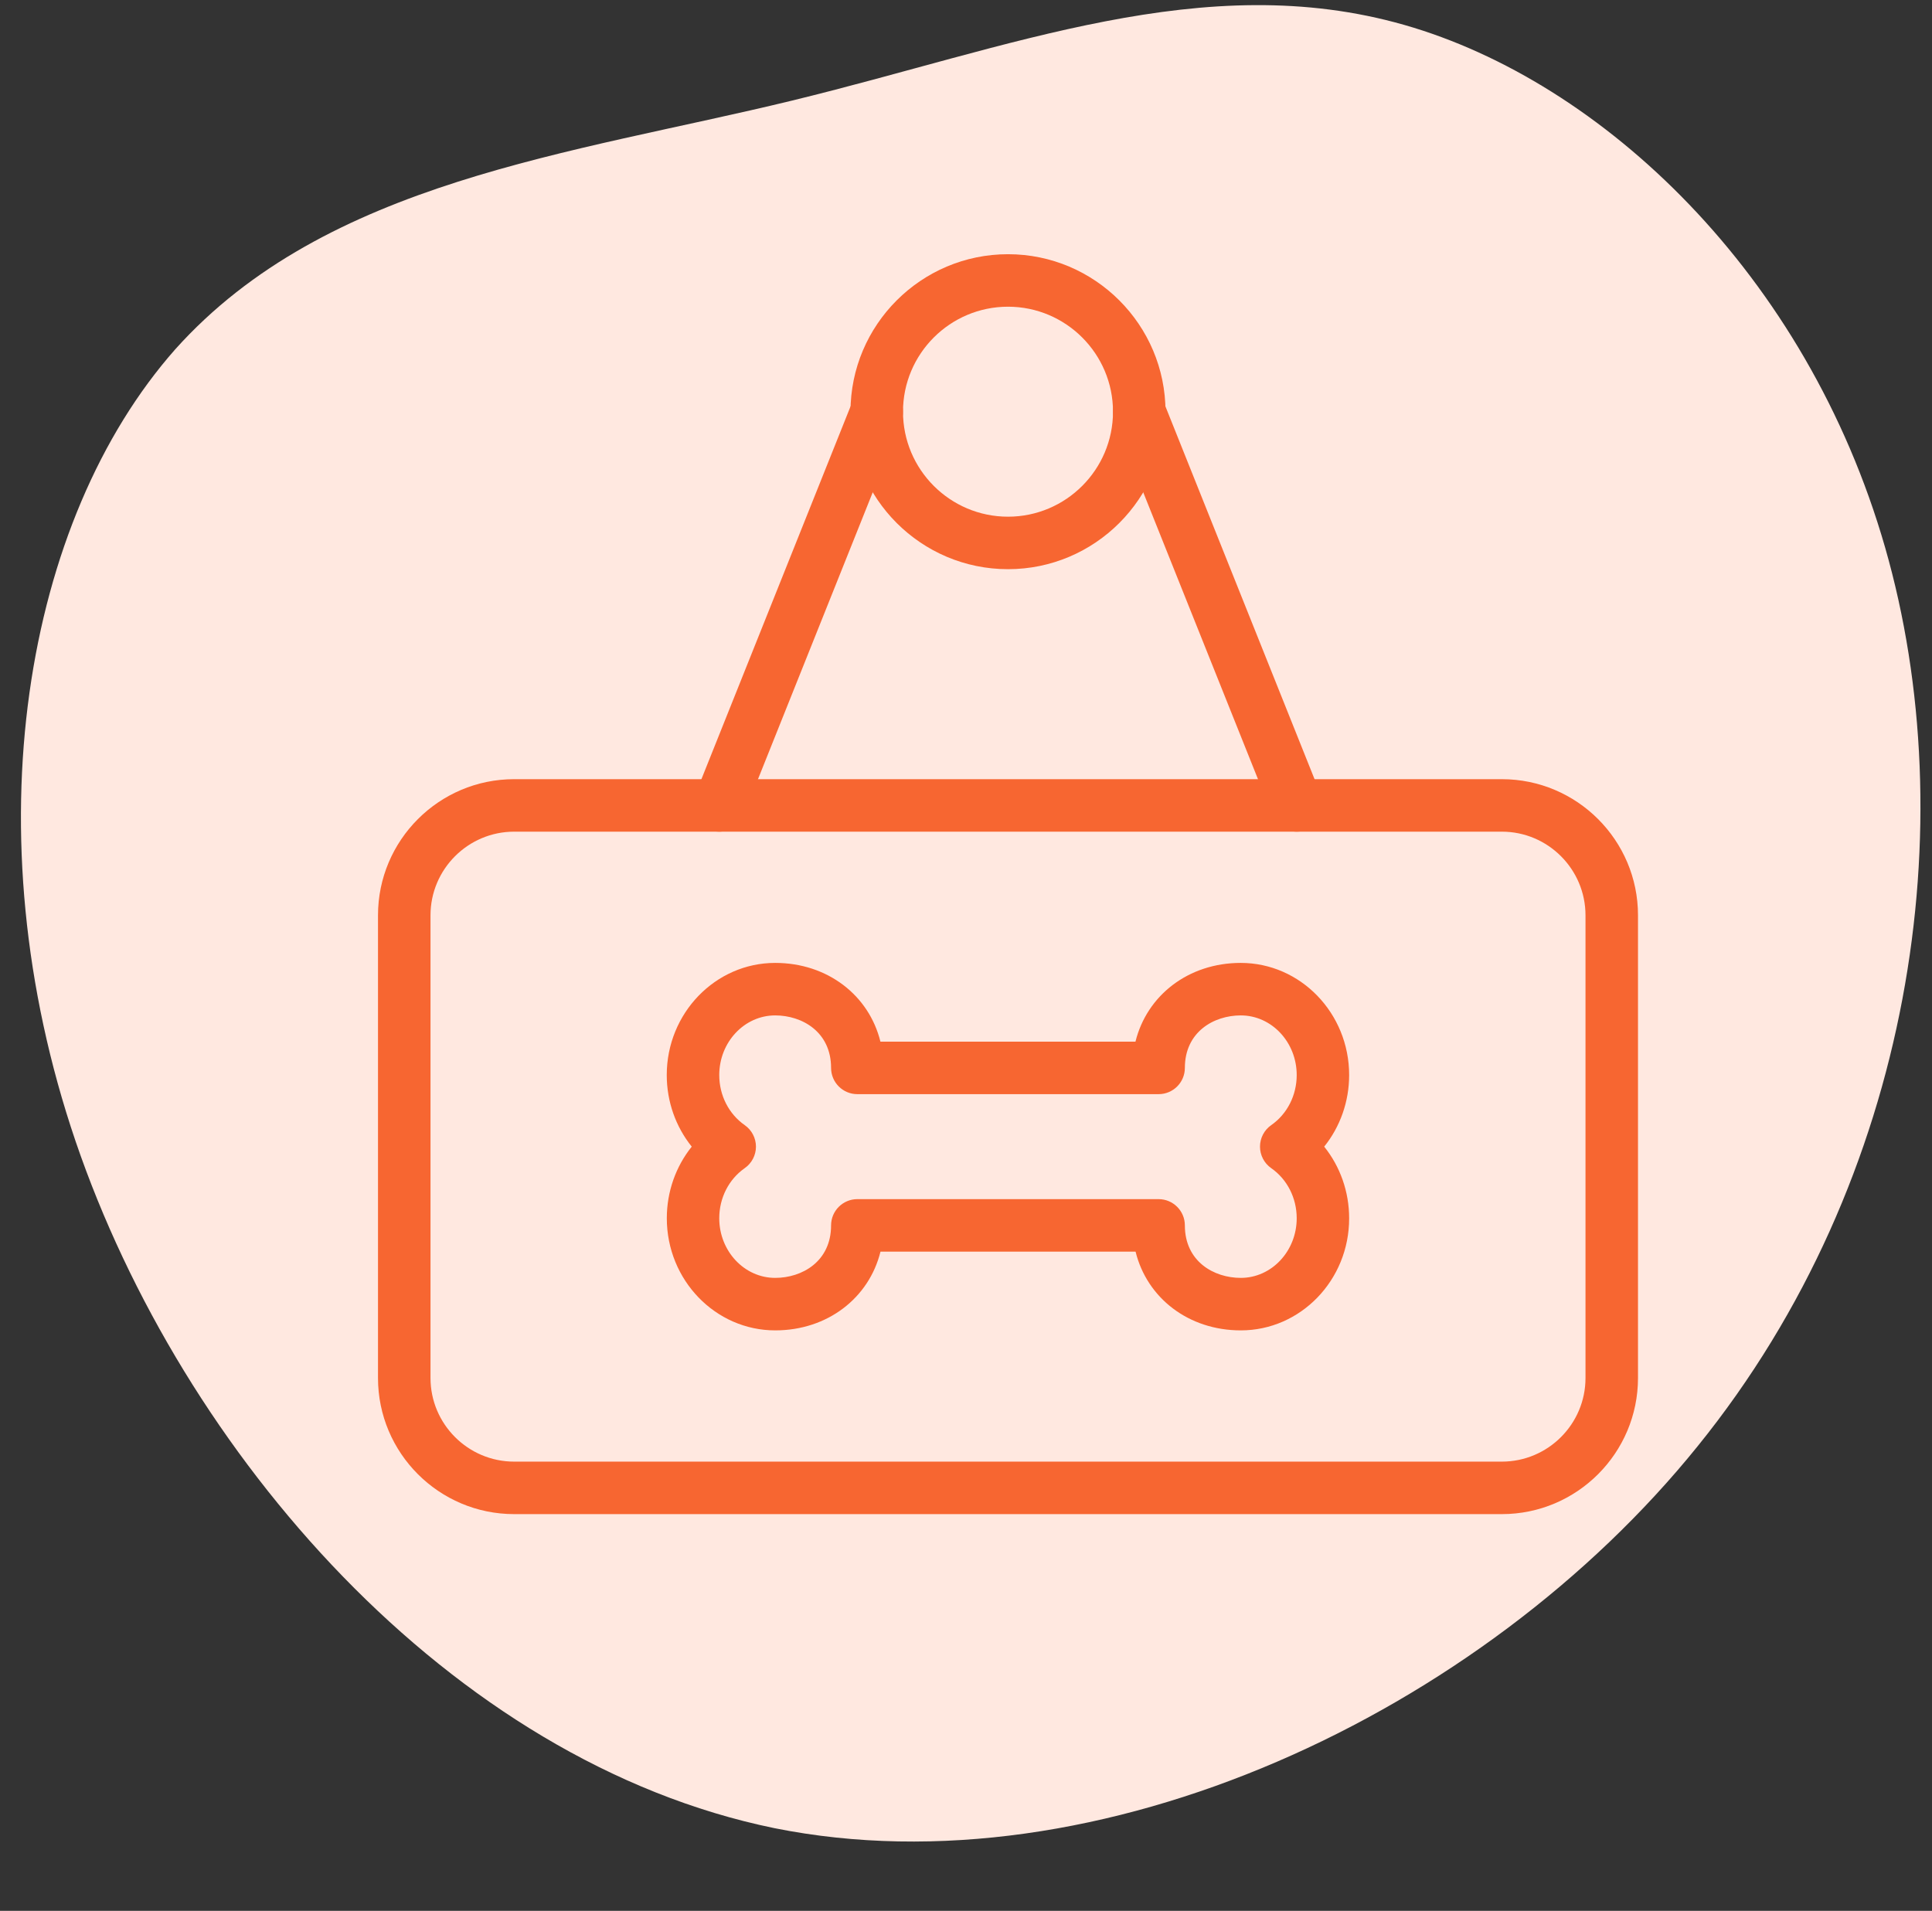 <svg xmlns="http://www.w3.org/2000/svg" width="92" height="91" viewBox="0 0 92 91" fill="none"><rect x="0" y="0" width="92" height="91" fill="#333333" stroke="none"/><path d="M8.345 16.635C15.547 8.6 27.229 7.34 37.696 4.795C48.163 2.251 57.344 -1.536 66.874 1.188C76.292 3.883 86.019 13.019 89.769 26.078C93.52 39.137 91.182 56.089 80.845 68.866C70.578 81.602 52.312 90.162 36.881 87.062C21.409 83.891 8.672 69.212 3.603 54.361C-1.426 39.581 1.184 24.741 8.345 16.635Z" fill="#FFE8E0"></path><g clip-path="url(#clip0_300_1148)"><path d="M48 27.106C43.865 27.106 40.5 23.741 40.5 19.606C40.5 15.471 43.865 12.106 48 12.106C52.135 12.106 55.5 15.471 55.5 19.606C55.5 23.741 52.135 27.106 48 27.106ZM48 14.606C45.242 14.606 43 16.849 43 19.606C43 22.363 45.242 24.606 48 24.606C50.758 24.606 53 22.363 53 19.606C53 16.849 50.758 14.606 48 14.606Z" fill="#F76631"></path><path d="M34.25 39.606C34.095 39.606 33.937 39.578 33.785 39.516C33.145 39.258 32.832 38.531 33.087 37.891L40.587 19.141C40.842 18.498 41.577 18.186 42.212 18.443C42.852 18.701 43.165 19.428 42.91 20.068L35.41 38.818C35.215 39.308 34.745 39.606 34.25 39.606Z" fill="#F76631"></path><path d="M61.75 39.606C61.255 39.606 60.785 39.309 60.59 38.821L53.09 20.071C52.833 19.431 53.145 18.704 53.788 18.446C54.42 18.189 55.158 18.501 55.413 19.144L62.913 37.894C63.17 38.534 62.858 39.261 62.215 39.519C62.063 39.579 61.905 39.606 61.75 39.606Z" fill="#F76631"></path><path d="M71.517 72.106H24.483C20.907 72.106 18 69.198 18 65.624V43.591C18 40.014 20.907 37.106 24.483 37.106H71.515C75.093 37.106 78 40.014 78 43.589V65.621C78 69.198 75.093 72.106 71.517 72.106ZM24.483 39.606C22.288 39.606 20.5 41.394 20.5 43.589V65.621C20.5 67.819 22.288 69.606 24.483 69.606H71.515C73.713 69.606 75.5 67.819 75.5 65.624V43.591C75.5 41.394 73.713 39.606 71.517 39.606H24.483Z" fill="#F76631"></path><path d="M59.087 63.356C56.593 63.356 54.617 61.811 54.075 59.606H41.928C41.383 61.811 39.407 63.356 36.915 63.356C34.068 63.356 31.753 60.961 31.753 58.016C31.753 56.754 32.18 55.553 32.94 54.606C32.178 53.658 31.75 52.459 31.75 51.196C31.75 48.251 34.068 45.856 36.913 45.856C39.407 45.856 41.383 47.401 41.925 49.606H54.07C54.615 47.401 56.59 45.856 59.083 45.856C61.93 45.856 64.245 48.251 64.245 51.196C64.245 52.459 63.818 53.658 63.057 54.606C63.818 55.553 64.245 56.754 64.245 58.016C64.25 60.961 61.932 63.356 59.087 63.356ZM40.825 57.106H55.172C55.862 57.106 56.422 57.666 56.422 58.356C56.422 60.074 57.803 60.856 59.085 60.856C60.553 60.856 61.748 59.581 61.748 58.016C61.748 57.051 61.295 56.161 60.535 55.631C60.2 55.398 60 55.014 60 54.606C60 54.199 60.2 53.813 60.535 53.581C61.295 53.053 61.748 52.161 61.748 51.196C61.748 49.631 60.553 48.356 59.085 48.356C57.803 48.356 56.422 49.139 56.422 50.856C56.422 51.546 55.862 52.106 55.172 52.106H40.825C40.135 52.106 39.575 51.546 39.575 50.856C39.575 49.139 38.195 48.356 36.913 48.356C35.445 48.356 34.25 49.631 34.25 51.196C34.25 52.161 34.703 53.051 35.462 53.581C35.797 53.813 35.998 54.199 35.998 54.606C35.998 55.014 35.797 55.398 35.462 55.631C34.703 56.161 34.25 57.051 34.25 58.016C34.25 59.581 35.445 60.856 36.913 60.856C38.195 60.856 39.575 60.074 39.575 58.356C39.575 57.666 40.135 57.106 40.825 57.106Z" fill="#F76631"></path></g><defs><clipPath id="clip0_300_1148"><rect width="60" height="60" fill="white" transform="translate(18 12.106)"></rect></clipPath></defs></svg>